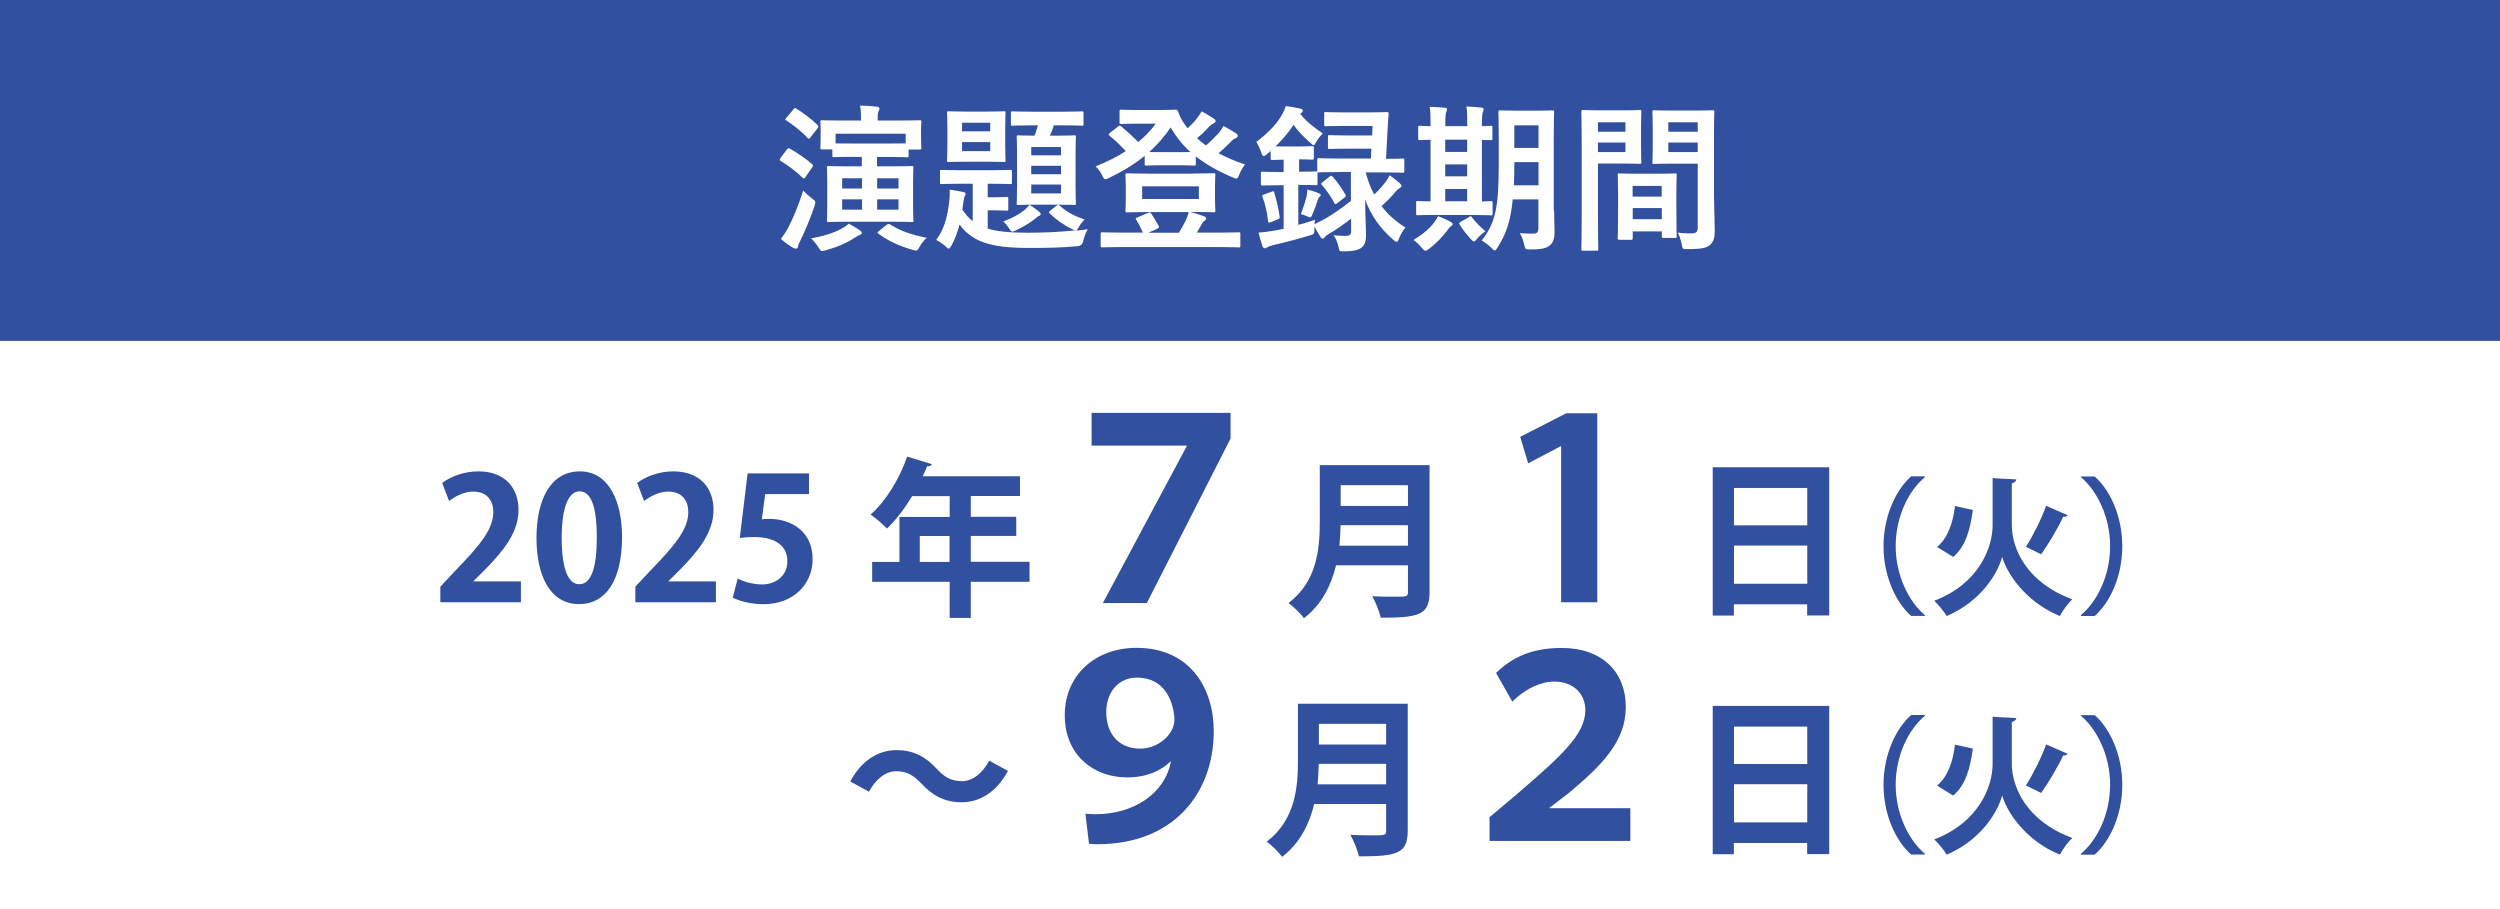 <?xml version="1.0" encoding="UTF-8"?>
<svg id="_レイヤー_2" data-name="レイヤー 2" xmlns="http://www.w3.org/2000/svg" viewBox="0 0 220 80">
  <rect x="0" y="0" width="220" height="80" fill="#808080" stroke="none"/>
  <defs>
    <style>
      .cls-1 {
        fill: #3250a0;
      }

      .cls-2 {
        fill: #fff;
      }
    </style>
  </defs>
  <g id="Text">
    <g>
      <rect class="cls-1" width="220" height="30"/>
      <rect class="cls-2" y="30" width="220" height="50"/>
      <g>
        <path class="cls-2" d="M69.26,13.14c.08-.11.15-.13.28-.04.66.38,1.3.8,1.92,1.34.06.06.08.08.08.13s-.03.08-.08.17l-.57.83c-.11.15-.15.17-.27.07-.56-.57-1.26-1.06-1.91-1.47-.07-.04-.1-.07-.1-.11s.03-.1.08-.17l.56-.74ZM71.46,17.46c.21.17.29.22.29.35,0,.08-.03.18-.08.34-.36,1.08-.78,2.07-1.23,3-.11.21-.2.41-.22.55-.01.11-.07.18-.17.18-.07,0-.17-.03-.27-.08-.31-.18-.69-.45-1.06-.77.28-.38.49-.7.69-1.08.45-.91.84-1.83,1.27-3.18.2.21.5.49.78.7ZM69.81,9.63c.11-.14.15-.14.27-.07.62.39,1.32.9,1.86,1.44.06.06.08.08.08.13s-.03.08-.08.17l-.63.8c-.11.14-.14.15-.25.04-.52-.59-1.25-1.13-1.85-1.53-.06-.04-.1-.07-.1-.11,0-.03.04-.08.1-.15l.6-.71ZM74.09,20.1c.22-.11.41-.24.6-.42.39.21.73.41.98.59.13.1.17.17.17.24s-.04.13-.14.15c-.14.04-.31.15-.52.28-.71.46-1.48.8-2.51,1.08-.15.04-.25.07-.32.07-.14,0-.18-.1-.34-.34-.18-.29-.43-.59-.64-.77,1.09-.2,2.02-.48,2.72-.88ZM75.14,13.8c-1.23,0-1.65.03-1.74.03-.14,0-.15-.01-.15-.15v-.53h-.91c-.14,0-.15-.01-.15-.15,0-.1.03-.25.03-1.27v-.36c0-.38-.03-.56-.03-.64,0-.14.01-.15.15-.15.1,0,.59.03,1.95.03h1.48v-.03c0-.56-.01-.9-.08-1.29.52.01,1.01.04,1.48.1.14.01.22.08.22.17s-.03.14-.08.24c-.07.14-.08.29-.08.81h1.75c1.36,0,1.85-.03,1.95-.03.14,0,.15.01.15.15,0,.08-.03.27-.03.56v.45c0,1.02.03,1.19.03,1.27,0,.14-.01.15-.15.15h-.97v.53c0,.14-.01.15-.14.15-.08,0-.5-.03-1.74-.03h-.9v.83h1.2c1.3,0,1.75-.03,1.85-.03.14,0,.15.01.15.15,0,.08-.03.45-.03,1.3v2.03c0,.85.03,1.22.03,1.3,0,.14-.01.15-.15.15-.1,0-.55-.03-1.85-.03h-3.6c-1.32,0-1.78.03-1.86.03-.14,0-.15-.01-.15-.15,0-.1.03-.45.03-1.3v-2.03c0-.85-.03-1.21-.03-1.3,0-.14.01-.15.15-.15.08,0,.55.03,1.86.03h1.06v-.83h-.71ZM73.53,11.77v.85c.2,0,.67.01,1.61.01h2.94c.95,0,1.41-.01,1.62-.01v-.85h-6.18ZM75.86,16.59v-.9h-1.75v.9h1.75ZM75.86,18.45v-.91h-1.75v.91h1.75ZM77.19,15.69v.9h1.88v-.9h-1.88ZM79.07,17.54h-1.88v.91h1.88v-.91ZM78.02,19.79c.08-.06.14-.08.18-.08s.08.01.14.04c.83.55,1.86.91,3.21,1.18-.24.2-.45.48-.62.77-.14.25-.2.35-.32.35-.07,0-.17-.03-.32-.07-1.09-.31-2.12-.77-3-1.42q-.07-.06-.07-.08s.03-.07.11-.14l.69-.55Z"/>
        <path class="cls-2" d="M92.95,18.13c.08-.07.13-.1.18-.1.04,0,.07.03.13.07.64.59,1.43.97,2.19,1.22-.17.15-.34.36-.49.62-.17.29-.2.32-.28.36.32-.03.69-.07,1.04-.13-.17.32-.29.63-.39,1.01q-.08.46-.53.49c-1.43.13-2.79.15-4.34.15-2.17,0-3.68-.25-4.72-.87-.62-.38-.97-.73-1.3-1.19-.17.64-.39,1.27-.71,1.85-.11.18-.17.27-.24.27s-.14-.06-.28-.2c-.27-.25-.6-.45-.83-.57.71-.92,1.02-2.03,1.18-3.63.01-.22.03-.49.01-.79.38.04.78.13,1.16.2.17.03.24.08.24.15,0,.1-.03.15-.08.25-.04.08-.07.17-.1.39l-.1.76c.27.41.53.74.91,1.02v-3.29h-1.05c-1.2,0-1.61.03-1.69.03-.13,0-.14-.01-.14-.15v-.95c0-.14.01-.15.14-.15.08,0,.49.03,1.69.03h2.66c1.2,0,1.61-.03,1.69-.03.14,0,.15.01.15.15v.95c0,.14-.01.15-.15.15-.08,0-.49-.03-1.69-.03h-.29v1.19h.62c.76,0,.95-.03,1.04-.03.14,0,.15.01.15.15v.91c0,.14-.01.15-.15.15-.08,0-.28-.03-1.04-.03h-.62v1.61c.83.25,1.92.36,3.5.36,1.44,0,2.82-.06,4.23-.21-.1-.01-.17-.04-.32-.11-.77-.38-1.39-.84-1.95-1.37-.11-.11-.08-.15.06-.27l.53-.42ZM86.85,9.82c1.05,0,1.41-.03,1.5-.03.13,0,.14.01.14.15,0,.08-.03.42-.03,1.22v1.72c0,.81.03,1.15.03,1.23,0,.14-.01.15-.14.15-.08,0-.45-.03-1.5-.03h-1.85c-1.05,0-1.41.03-1.51.03-.14,0-.15-.01-.15-.15,0-.1.03-.42.03-1.23v-1.72c0-.8-.03-1.13-.03-1.22,0-.14.01-.15.15-.15.1,0,.46.03,1.51.03h1.85ZM87.14,11.56v-.76h-2.48v.76h2.48ZM87.14,12.5h-2.48v.8h2.48v-.8ZM91.43,18.62c.1.08.15.13.15.21,0,.1-.07.14-.17.18s-.17.11-.29.22c-.46.36-1.02.71-1.71,1.04-.17.07-.25.11-.34.11-.1,0-.14-.08-.25-.25-.2-.31-.32-.45-.52-.64.88-.34,1.37-.63,1.85-1,.15-.13.29-.27.45-.46.31.18.57.39.83.59ZM90.82,11.03c-1.2,0-1.61.03-1.69.03-.15,0-.17-.01-.17-.14v-.97c0-.14.01-.15.17-.15.08,0,.49.03,1.69.03h2.69c1.2,0,1.61-.03,1.69-.03.14,0,.15.01.15.15v.97c0,.13-.01.14-.15.14-.08,0-.49-.03-1.69-.03h-.77c-.11.35-.22.64-.35.91h.63c1.06,0,1.41-.03,1.51-.03.14,0,.15.01.15.15,0,.08-.03.49-.03,1.47v2.89c0,.97.03,1.39.03,1.47,0,.14-.01.15-.15.15-.1,0-.45-.03-1.51-.03h-1.9c-1.06,0-1.42.03-1.5.03-.14,0-.15-.01-.15-.15,0-.08.03-.5.03-1.47v-2.89c0-.98-.03-1.39-.03-1.47,0-.14.01-.15.15-.15.08,0,.42.03,1.41.03.13-.29.21-.57.31-.91h-.52ZM90.75,13.67h2.62v-.73h-2.62v.73ZM93.37,15.33v-.74h-2.62v.74h2.62ZM93.37,16.24h-2.62v.78h2.62v-.78Z"/>
        <path class="cls-2" d="M102.16,9.68c.78,0,1.18-.03,1.27-.03.13,0,.17.01.24.17.15.43.36.84.64,1.2.06.1.13.18.2.27.34-.31.62-.6.84-.9.14-.17.25-.34.39-.59.42.21.83.48,1.08.64.13.08.15.15.15.22,0,.08-.06.15-.18.2-.11.04-.25.14-.48.39-.29.31-.59.6-.97.92.25.22.5.43.78.63.46-.39.85-.8,1.15-1.12.14-.18.27-.35.39-.6.42.22.77.43,1.09.64.13.08.17.15.17.24s-.07.15-.18.2c-.14.06-.25.11-.49.38-.29.29-.63.62-1.02.95.7.36,1.47.7,2.33.98-.21.28-.36.55-.5.88-.11.27-.15.36-.27.36-.07,0-.17-.03-.32-.1-1.29-.55-2.35-1.15-3.24-1.85v.66c0,.14-.01.15-.15.15-.07,0-.39-.03-1.39-.03h-1.44c-.99,0-1.3.03-1.37.03-.14,0-.15-.01-.15-.15v-.71c-.92.76-1.98,1.39-3.14,1.95-.15.07-.25.11-.32.11-.11,0-.17-.11-.29-.36-.15-.31-.32-.53-.57-.77.99-.39,1.88-.84,2.66-1.34-.49-.53-.92-.94-1.4-1.33-.07-.06-.11-.1-.11-.14,0-.03.04-.07.11-.13l.7-.56c.13-.1.15-.13.28-.03.55.46,1.02.88,1.51,1.39.59-.49,1.11-1.02,1.55-1.62h-1.55c-1.05,0-1.39.03-1.47.03-.15,0-.17-.01-.17-.14v-.97c0-.14.01-.15.17-.15.08,0,.42.03,1.47.03h2ZM104.95,15.27c1.3,0,1.77-.03,1.85-.03.14,0,.15.01.15.17,0,.08-.03.35-.03,1.01v1.08c0,.66.03.92.03,1.01,0,.15-.01.17-.15.17-.08,0-.55-.03-1.85-.03h-.21c.46.13.87.25,1.23.39.13.04.18.13.18.18,0,.07-.04.14-.14.2-.11.07-.17.14-.27.32l-.42.73h1.9c1.26,0,1.7-.03,1.78-.03.14,0,.15.01.15.14v1.04c0,.14-.01.15-.15.15-.08,0-.52-.03-1.78-.03h-8.43c-1.26,0-1.7.03-1.78.03-.14,0-.15-.01-.15-.15v-1.04c0-.13.01-.14.15-.14.08,0,.52.03,1.78.03h1.79c-.17-.36-.36-.77-.59-1.12-.08-.13-.07-.17.1-.22l.92-.39c.17-.07.22-.06.31.07.24.35.43.69.63,1.06.07.14.06.18-.14.27l-.76.34h2.69c.24-.38.43-.73.59-1.05.11-.22.21-.49.27-.77h-3.56c-1.3,0-1.75.03-1.85.03-.14,0-.15-.01-.15-.17,0-.08.03-.35.03-1.01v-1.08c0-.66-.03-.92-.03-1.01,0-.15.01-.17.15-.17.1,0,.55.03,1.85.03h3.89ZM100.51,17.51h4.99v-1.11h-4.99v1.11ZM103.7,13.39c.53,0,.85,0,1.06-.01-.7-.63-1.27-1.34-1.74-2.17-.56.83-1.19,1.54-1.89,2.17.2.01.55.01,1.12.01h1.44Z"/>
        <path class="cls-2" d="M120.17,15.14c.2.73.43,1.39.76,1.98.38-.36.71-.73,1.04-1.16.11-.15.22-.32.32-.53.35.24.57.42.9.7.08.08.14.17.14.24,0,.06-.07.13-.18.2-.11.07-.22.15-.39.36-.31.38-.71.78-1.18,1.21.57.76,1.27,1.37,2.1,1.88-.21.25-.42.6-.57.98-.08.2-.13.28-.21.28-.07,0-.15-.06-.28-.17-1.18-1.02-1.98-2.16-2.48-3.54,0,1.64.07,2.44.07,3.08,0,.53-.07.93-.46,1.19-.27.17-.64.27-1.44.28-.45.01-.43.01-.53-.42-.08-.38-.22-.7-.42-1,.42.04.67.06.98.06.45,0,.56-.11.56-.43v-1.09c-.66.5-1.34,1-1.96,1.34-.18.11-.31.21-.36.29-.04.07-.11.13-.17.13s-.11-.01-.18-.11c-.18-.27-.35-.57-.55-.95-.01.07-.01.15-.01.22-.01.46-.01.43-.42.56-1.01.31-2.06.59-3.22.85-.22.06-.41.13-.49.18-.08.06-.14.1-.22.1-.1,0-.18-.06-.22-.18-.13-.38-.25-.8-.35-1.2.48-.04.83-.08,1.23-.15.32-.06.66-.11.98-.18v-3.84h-.39c-1.04,0-1.36.03-1.44.03-.15,0-.17-.01-.17-.15v-.92c0-.14.01-.15.17-.15.08,0,.41.03,1.44.03h.39v-1.09c-.7.01-.92.03-.99.03-.14,0-.15-.01-.15-.17v-.63c-.11.1-.21.2-.32.28-.13.11-.22.17-.29.17-.1,0-.15-.1-.22-.31-.1-.32-.27-.67-.43-.94,1.01-.74,1.81-1.58,2.27-2.41.15-.28.25-.49.31-.73.43.04.94.14,1.3.22.14.03.21.11.21.17,0,.07-.04.14-.15.22l-.08.07c.56.7,1.13,1.13,1.98,1.72-.17.17-.41.46-.55.71-.11.21-.17.32-.25.32-.07,0-.15-.07-.29-.2-.6-.53-1.09-1.04-1.48-1.58-.43.66-.97,1.3-1.58,1.89.18.01.45.01.92.01h1.12c.84,0,1.08-.03,1.16-.03.15,0,.17.01.17.15v.87c0,.15-.01.17-.17.17-.08,0-.32-.03-1.13-.03v1.09h.08c1.04,0,1.36-.03,1.44-.03h.08v-1.01c0-.14.01-.15.15-.15.08,0,.52.03,1.85.03h2.72l.04-.87h-2.07c-1.13,0-1.51.03-1.6.03-.14,0-.15-.01-.15-.15v-.92c0-.14.01-.15.15-.15.08,0,.46.03,1.6.03h2.14l.04-.84h-2.54c-1.11,0-1.48.03-1.57.03-.14,0-.15-.01-.15-.15v-.95c0-.14.01-.15.15-.15.08,0,.46.03,1.57.03h2.21c1.12,0,1.5-.03,1.57-.03.14,0,.18.03.17.17-.04.41-.06.78-.08,1.16l-.15,2.79c.99,0,1.37-.03,1.44-.03.15,0,.17.01.17.15v.95c0,.14-.01.15-.17.15-.07,0-.52-.03-1.85-.03h-1.33ZM111.89,16.87c.17-.06.2-.06.24.08.2.63.38,1.41.48,2.12.01.13,0,.17-.17.24l-.6.24c-.2.07-.22.06-.25-.08-.08-.74-.22-1.4-.48-2.12-.06-.15-.04-.18.15-.25l.63-.22ZM117.86,15.14c-1.33,0-1.77.03-1.85.03h-.07v.98c0,.14-.01.15-.17.15-.08,0-.41-.03-1.44-.03h-.08v3.52c.49-.13.98-.28,1.48-.45-.03.13-.04.25-.06.39l.63-.31c.8-.42,1.71-1.05,2.58-1.74v-2.55h-1.02ZM114.99,17.2c.03-.14.04-.29.06-.52.34.08.77.22,1.02.34.11.04.15.08.15.14,0,.07-.03.11-.08.15-.08.06-.13.13-.18.29-.11.36-.25.76-.45,1.22-.08.21-.13.31-.22.31-.06,0-.15-.04-.29-.11-.14-.07-.34-.13-.52-.17.22-.59.39-1.12.52-1.65ZM117,15.54c.07-.06.11-.08.14-.08.04,0,.08.04.14.1.46.52.8,1.01,1.11,1.55.08.13.07.17-.08.28l-.62.48c-.08.06-.13.1-.17.1s-.07-.04-.11-.13c-.31-.57-.66-1.09-1.09-1.57-.1-.1-.08-.13.07-.24l.62-.49Z"/>
        <path class="cls-2" d="M125.74,21.91c-.14.1-.22.15-.31.15s-.17-.08-.31-.25c-.27-.32-.5-.53-.73-.69.81-.5,1.39-.98,1.82-1.55.15-.21.25-.36.34-.55.42.17.7.28,1.08.49.14.07.2.13.2.21,0,.07-.04.14-.15.2-.13.07-.18.18-.31.35-.43.57-.99,1.15-1.62,1.64ZM126.52,18.91c-1.25,0-1.67.03-1.75.03-.14,0-.15-.01-.15-.15v-.95c0-.14.01-.15.15-.15.07,0,.35.03,1.12.03v-5.42c-.62.01-.87.03-.92.03-.15,0-.17-.01-.17-.14v-.97c0-.14.01-.15.17-.15.06,0,.31.03.92.03v-.24c0-.7-.01-1.08-.08-1.46.43.01.94.04,1.33.08.11.01.2.04.2.13,0,.1-.04.17-.08.27-.04.1-.07.35-.07.97v.25h1.93v-.27c0-.7-.01-1.06-.08-1.46.43.03.91.04,1.32.1.13.01.2.06.2.13,0,.1-.04.18-.07.27-.04.11-.08.36-.08.98v.25c.49-.01.73-.03.78-.03.13,0,.14.01.14.15v.97c0,.13-.01.14-.14.14-.06,0-.29-.01-.78-.01v5.41c.5-.01.74-.03.8-.03.13,0,.14.01.14.15v.95c0,.14-.01.15-.14.15-.08,0-.5-.03-1.71-.03h-2.96ZM129.11,13.37v-1.08h-1.93v1.08h1.93ZM129.11,15.52v-1.05h-1.93v1.05h1.93ZM129.11,17.71v-1.08h-1.93v1.08h1.93ZM129.25,19.11c.08-.06.14-.08.17-.08.04,0,.07.03.11.1.29.38.88.99,1.19,1.22-.28.2-.53.41-.77.69-.11.14-.17.21-.24.21-.06,0-.13-.06-.24-.17-.38-.41-.73-.83-1.01-1.3-.08-.13-.06-.18.06-.25l.73-.41ZM136.76,18.51c0,.66.04,1.37.04,1.93s-.13.91-.41,1.15c-.29.24-.67.36-1.72.36-.45,0-.43.01-.55-.43-.07-.38-.22-.76-.38-1,.43.03.85.04,1.21.04.31,0,.43-.14.43-.49v-2.52h-2.26c-.18,1.96-.62,3.1-1.33,4.22-.11.18-.18.27-.25.27s-.14-.07-.28-.21c-.27-.27-.59-.52-.87-.66,1.19-1.54,1.5-2.84,1.5-6.67v-2.31c0-1.46-.03-2.23-.03-2.31,0-.15.01-.17.15-.17.1,0,.43.03,1.44.03h1.72c1.02,0,1.36-.03,1.44-.03.14,0,.15.01.15.17,0,.08-.03.85-.03,2.31v6.32ZM135.39,16.31v-2.04h-2.13v.25c0,.66-.01,1.26-.04,1.79h2.17ZM133.26,11.03v1.99h2.13v-1.99h-2.13Z"/>
        <path class="cls-2" d="M142.89,9.71c.91,0,1.33-.03,1.41-.03.13,0,.14.01.14.17,0,.08-.03.49-.03,1.33v1.74c0,.85.03,1.25.03,1.33,0,.15-.01.17-.14.17-.08,0-.5-.03-1.41-.03h-2.27v4.54c0,1.93.03,2.89.03,2.98,0,.14-.01.15-.15.15h-1.19c-.14,0-.15-.01-.15-.15,0-.1.03-1.05.03-2.98v-6.07c0-1.95-.03-2.93-.03-3.01,0-.15.01-.17.15-.17.1,0,.63.03,1.65.03h1.93ZM140.62,10.76v.83h2.42v-.83h-2.42ZM143.04,12.54h-2.42v.84h2.42v-.84ZM142.51,21.1c-.14,0-.15-.01-.15-.17,0-.08.03-.46.03-2.54v-1.23c0-1.23-.03-1.65-.03-1.75,0-.14.01-.15.15-.15.1,0,.43.03,1.5.03h1.89c1.06,0,1.4-.03,1.5-.03.14,0,.15.01.15.15,0,.08-.03.5-.03,1.51v1.39c0,2.03.03,2.41.03,2.48,0,.14-.01.15-.15.15h-1.01c-.14,0-.15-.01-.15-.15v-.43h-2.56v.57c0,.15-.01.17-.17.17h-.99ZM143.67,17.3h2.56v-.94h-2.56v.94ZM146.24,19.29v-.98h-2.56v.98h2.56ZM150.84,17.46c0,.98.06,2.1.06,2.79s-.1,1.01-.41,1.29c-.29.27-.69.38-2,.38-.42,0-.42.01-.5-.43-.08-.39-.2-.74-.34-1.02.43.06.88.07,1.18.07.46,0,.57-.13.57-.55v-5.59h-2.3c-1.09,0-1.46.03-1.54.03-.14,0-.15-.01-.15-.17,0-.08.03-.41.03-1.23v-1.93c0-.81-.03-1.15-.03-1.23,0-.15.01-.17.15-.17.08,0,.45.03,1.54.03h2.06c1.09,0,1.47-.03,1.55-.03.14,0,.15.01.15.17,0,.08-.03.66-.03,1.85v5.76ZM146.81,10.76v.83h2.59v-.83h-2.59ZM149.4,13.38v-.84h-2.59v.84h2.59Z"/>
      </g>
      <g>
        <path class="cls-1" d="M45.84,53h-7.09v-1.37l1.26-1.35c2.15-2.22,3.4-3.67,3.4-5.21,0-.99-.52-1.81-1.77-1.81-.83,0-1.59.43-2.12.83l-.61-1.59c.71-.54,1.88-1.02,3.18-1.02,2.43,0,3.54,1.54,3.54,3.39,0,2.01-1.37,3.66-3.02,5.33l-.94.93v.03h4.17v1.84Z"/>
        <path class="cls-1" d="M47.21,47.36c0-3.45,1.27-5.88,3.82-5.88s3.71,2.64,3.71,5.79c0,3.75-1.4,5.89-3.78,5.89-2.64,0-3.75-2.64-3.75-5.8ZM50.99,51.41c1.02,0,1.53-1.44,1.53-4.09s-.47-4.08-1.52-4.08c-.96,0-1.57,1.38-1.57,4.08s.55,4.09,1.54,4.09h.01Z"/>
        <path class="cls-1" d="M63,53h-7.09v-1.37l1.26-1.35c2.15-2.22,3.4-3.67,3.4-5.21,0-.99-.52-1.81-1.77-1.81-.83,0-1.59.43-2.12.83l-.61-1.59c.71-.54,1.88-1.02,3.18-1.02,2.43,0,3.54,1.54,3.54,3.39,0,2.01-1.37,3.66-3.02,5.33l-.94.93v.03h4.17v1.84Z"/>
        <path class="cls-1" d="M71.19,41.65v1.83h-3.85l-.3,2.22c.21-.03.39-.04.63-.04,1.98,0,3.84,1.11,3.84,3.55,0,2.17-1.66,3.96-4.33,3.96-1.12,0-2.15-.29-2.7-.58l.44-1.68c.45.24,1.27.52,2.15.52,1.15,0,2.22-.73,2.22-2.04s-1-2.13-2.92-2.13c-.51,0-.9.03-1.27.08l.69-5.68h5.43Z"/>
        <path class="cls-1" d="M90.6,49.45v1.75h-5.17v3.18h-1.86v-3.18h-6.82v-1.75h2.4v-3.96h4.42v-1.83h-3.3c-.66,1.09-1.42,2.1-2.22,2.85-.33-.34-1-.94-1.44-1.23,1.32-1.14,2.55-3.15,3.22-5.1l2.18.67c-.06.12-.21.2-.42.18-.12.3-.25.58-.39.88h8.56v1.74h-4.33v1.83h4v1.68h-4v2.28h5.17ZM80.94,49.45h2.62v-2.28h-2.62v2.28Z"/>
        <path class="cls-1" d="M108.29,36.32v2.27l-7.37,14.48h-3.87l7.39-13.82v-.04h-8.38v-2.88h12.23Z"/>
        <path class="cls-1" d="M125.8,40.94v11.17c0,2.01-.94,2.25-4.3,2.25-.1-.53-.46-1.41-.75-1.89.71.04,1.5.04,2.05.04.99,0,1.1,0,1.1-.43v-2.33h-6.33c-.42,1.74-1.25,3.45-2.82,4.65-.27-.37-.97-1.07-1.36-1.33,2.54-1.94,2.75-4.83,2.75-7.16v-4.98h9.67ZM117.97,46.22c-.02.57-.04,1.17-.1,1.8h6.03v-1.8h-5.92ZM123.9,42.7h-5.92v1.82h5.92v-1.82Z"/>
        <path class="cls-1" d="M137.38,53v-13.73h-.04l-2.86,1.5-.7-2.33,4.05-2.07h2.73v16.63h-3.17Z"/>
        <path class="cls-1" d="M150.73,41.12h10.24v13.04h-1.94v-.98h-6.45v.99h-1.86v-13.05ZM159.04,42.94h-6.45v3.29h6.45v-3.29ZM152.59,51.37h6.45v-3.36h-6.45v3.36Z"/>
        <path class="cls-1" d="M169.39,41.99c-1.42,1.18-2.57,3.46-2.57,6.07s1.18,4.91,2.57,6.07v.07h-1.21c-1.34-1.18-2.43-3.48-2.43-6.14s1.09-4.95,2.43-6.14h1.21v.06Z"/>
        <path class="cls-1" d="M176.18,42.12l1.26.07c-.03.17-.18.29-.4.35v3.67c0,1.99,1.23,5.02,5.32,6.53-.36.34-.86,1.01-1.09,1.47-3.15-1.29-4.72-3.91-5.08-5.21-.34,1.34-1.78,3.89-4.88,5.21-.21-.35-.75-1.03-1.1-1.34,3.95-1.51,5.14-4.69,5.14-6.64v-4.16l.85.06ZM170.47,48.13c.95-.81,1.39-2.11,1.57-3.6l1.57.35c-.22,1.64-.61,3.2-1.73,4.13l-1.42-.88ZM181.96,45.34c-.08.1-.22.16-.4.14-.48,1.03-1.31,2.42-1.94,3.3-.01-.01-1.34-.66-1.34-.66.62-.96,1.37-2.46,1.78-3.61l1.9.83Z"/>
        <path class="cls-1" d="M183.12,54.13c1.42-1.18,2.57-3.46,2.57-6.07s-1.18-4.91-2.57-6.07v-.06h1.21c1.35,1.18,2.43,3.48,2.43,6.14s-1.08,4.95-2.43,6.14h-1.21v-.07Z"/>
        <path class="cls-1" d="M88.7,67.84c-1,1.86-2.47,2.76-4.08,2.76-1.43,0-2.52-.54-3.54-1.65-.65-.67-1.19-1.08-2.23-1.08-.96,0-1.81.74-2.38,1.8l-1.65-.9c1-1.86,2.47-2.76,4.08-2.76,1.42,0,2.52.54,3.54,1.65.65.69,1.2,1.08,2.23,1.08.96,0,1.81-.74,2.38-1.8l1.65.9Z"/>
        <path class="cls-1" d="M103.01,67c-.86.84-2.11,1.41-3.83,1.41-2.93,0-5.48-1.94-5.48-5.48s2.71-5.92,6.31-5.92c4.69,0,6.8,3.52,6.8,7.33,0,5.43-3.5,9.95-10.23,9.95-.26,0-.53-.02-.75-.04l-.31-2.64c.26.02.57.04.9.04,3.26,0,6.07-1.74,6.62-4.64h-.04ZM97.35,62.67c0,1.85,1.06,3.21,2.99,3.21,1.58,0,3.01-1.25,3.01-2.55,0-.46-.22-3.7-3.32-3.7-1.5,0-2.68,1.17-2.68,3.04Z"/>
        <path class="cls-1" d="M123.88,61.94v11.17c0,2.01-.94,2.25-4.3,2.25-.1-.53-.46-1.41-.75-1.89.71.04,1.5.04,2.05.04.99,0,1.1,0,1.1-.43v-2.33h-6.33c-.42,1.74-1.25,3.45-2.82,4.65-.27-.37-.97-1.07-1.36-1.33,2.54-1.94,2.75-4.83,2.75-7.16v-4.98h9.67ZM116.05,67.22c-.02.57-.04,1.17-.1,1.8h6.03v-1.8h-5.92ZM121.98,63.7h-5.92v1.82h5.92v-1.82Z"/>
        <path class="cls-1" d="M131.65,59.22c1.36-1.3,3.01-2.2,5.79-2.2,3.54,0,5.63,2.11,5.63,5.19s-2.16,5.17-4.99,7.55l-1.72,1.32v.04h7.11v2.88h-12.39v-2.09l2.2-1.85c4.2-3.59,6.23-5.46,6.23-7.57,0-1.43-1.06-2.51-2.71-2.51-1.21,0-2.51.59-3.72,1.76l-1.43-2.53Z"/>
        <path class="cls-1" d="M150.73,62.12h10.24v13.04h-1.94v-.98h-6.45v.99h-1.86v-13.05ZM159.04,63.94h-6.45v3.29h6.45v-3.29ZM152.59,72.37h6.45v-3.36h-6.45v3.36Z"/>
        <path class="cls-1" d="M169.39,62.99c-1.42,1.18-2.57,3.46-2.57,6.07s1.18,4.91,2.57,6.07v.07h-1.21c-1.34-1.18-2.43-3.48-2.43-6.14s1.09-4.95,2.43-6.14h1.21v.06Z"/>
        <path class="cls-1" d="M176.18,63.12l1.26.07c-.03.17-.18.29-.4.35v3.67c0,1.99,1.23,5.02,5.32,6.53-.36.34-.86,1.01-1.09,1.47-3.15-1.29-4.72-3.91-5.08-5.21-.34,1.34-1.78,3.89-4.88,5.21-.21-.35-.75-1.03-1.1-1.34,3.95-1.51,5.14-4.69,5.14-6.64v-4.16l.85.06ZM170.47,69.13c.95-.81,1.39-2.11,1.57-3.6l1.57.35c-.22,1.64-.61,3.2-1.73,4.13l-1.42-.88ZM181.96,66.34c-.08.1-.22.16-.4.14-.48,1.03-1.31,2.42-1.94,3.3-.01-.01-1.34-.66-1.34-.66.62-.96,1.37-2.46,1.78-3.61l1.9.83Z"/>
        <path class="cls-1" d="M183.12,75.13c1.42-1.18,2.57-3.46,2.57-6.07s-1.18-4.91-2.57-6.07v-.06h1.21c1.35,1.18,2.43,3.48,2.43,6.14s-1.08,4.95-2.43,6.14h-1.21v-.07Z"/>
      </g>
    </g>
  </g>
</svg>